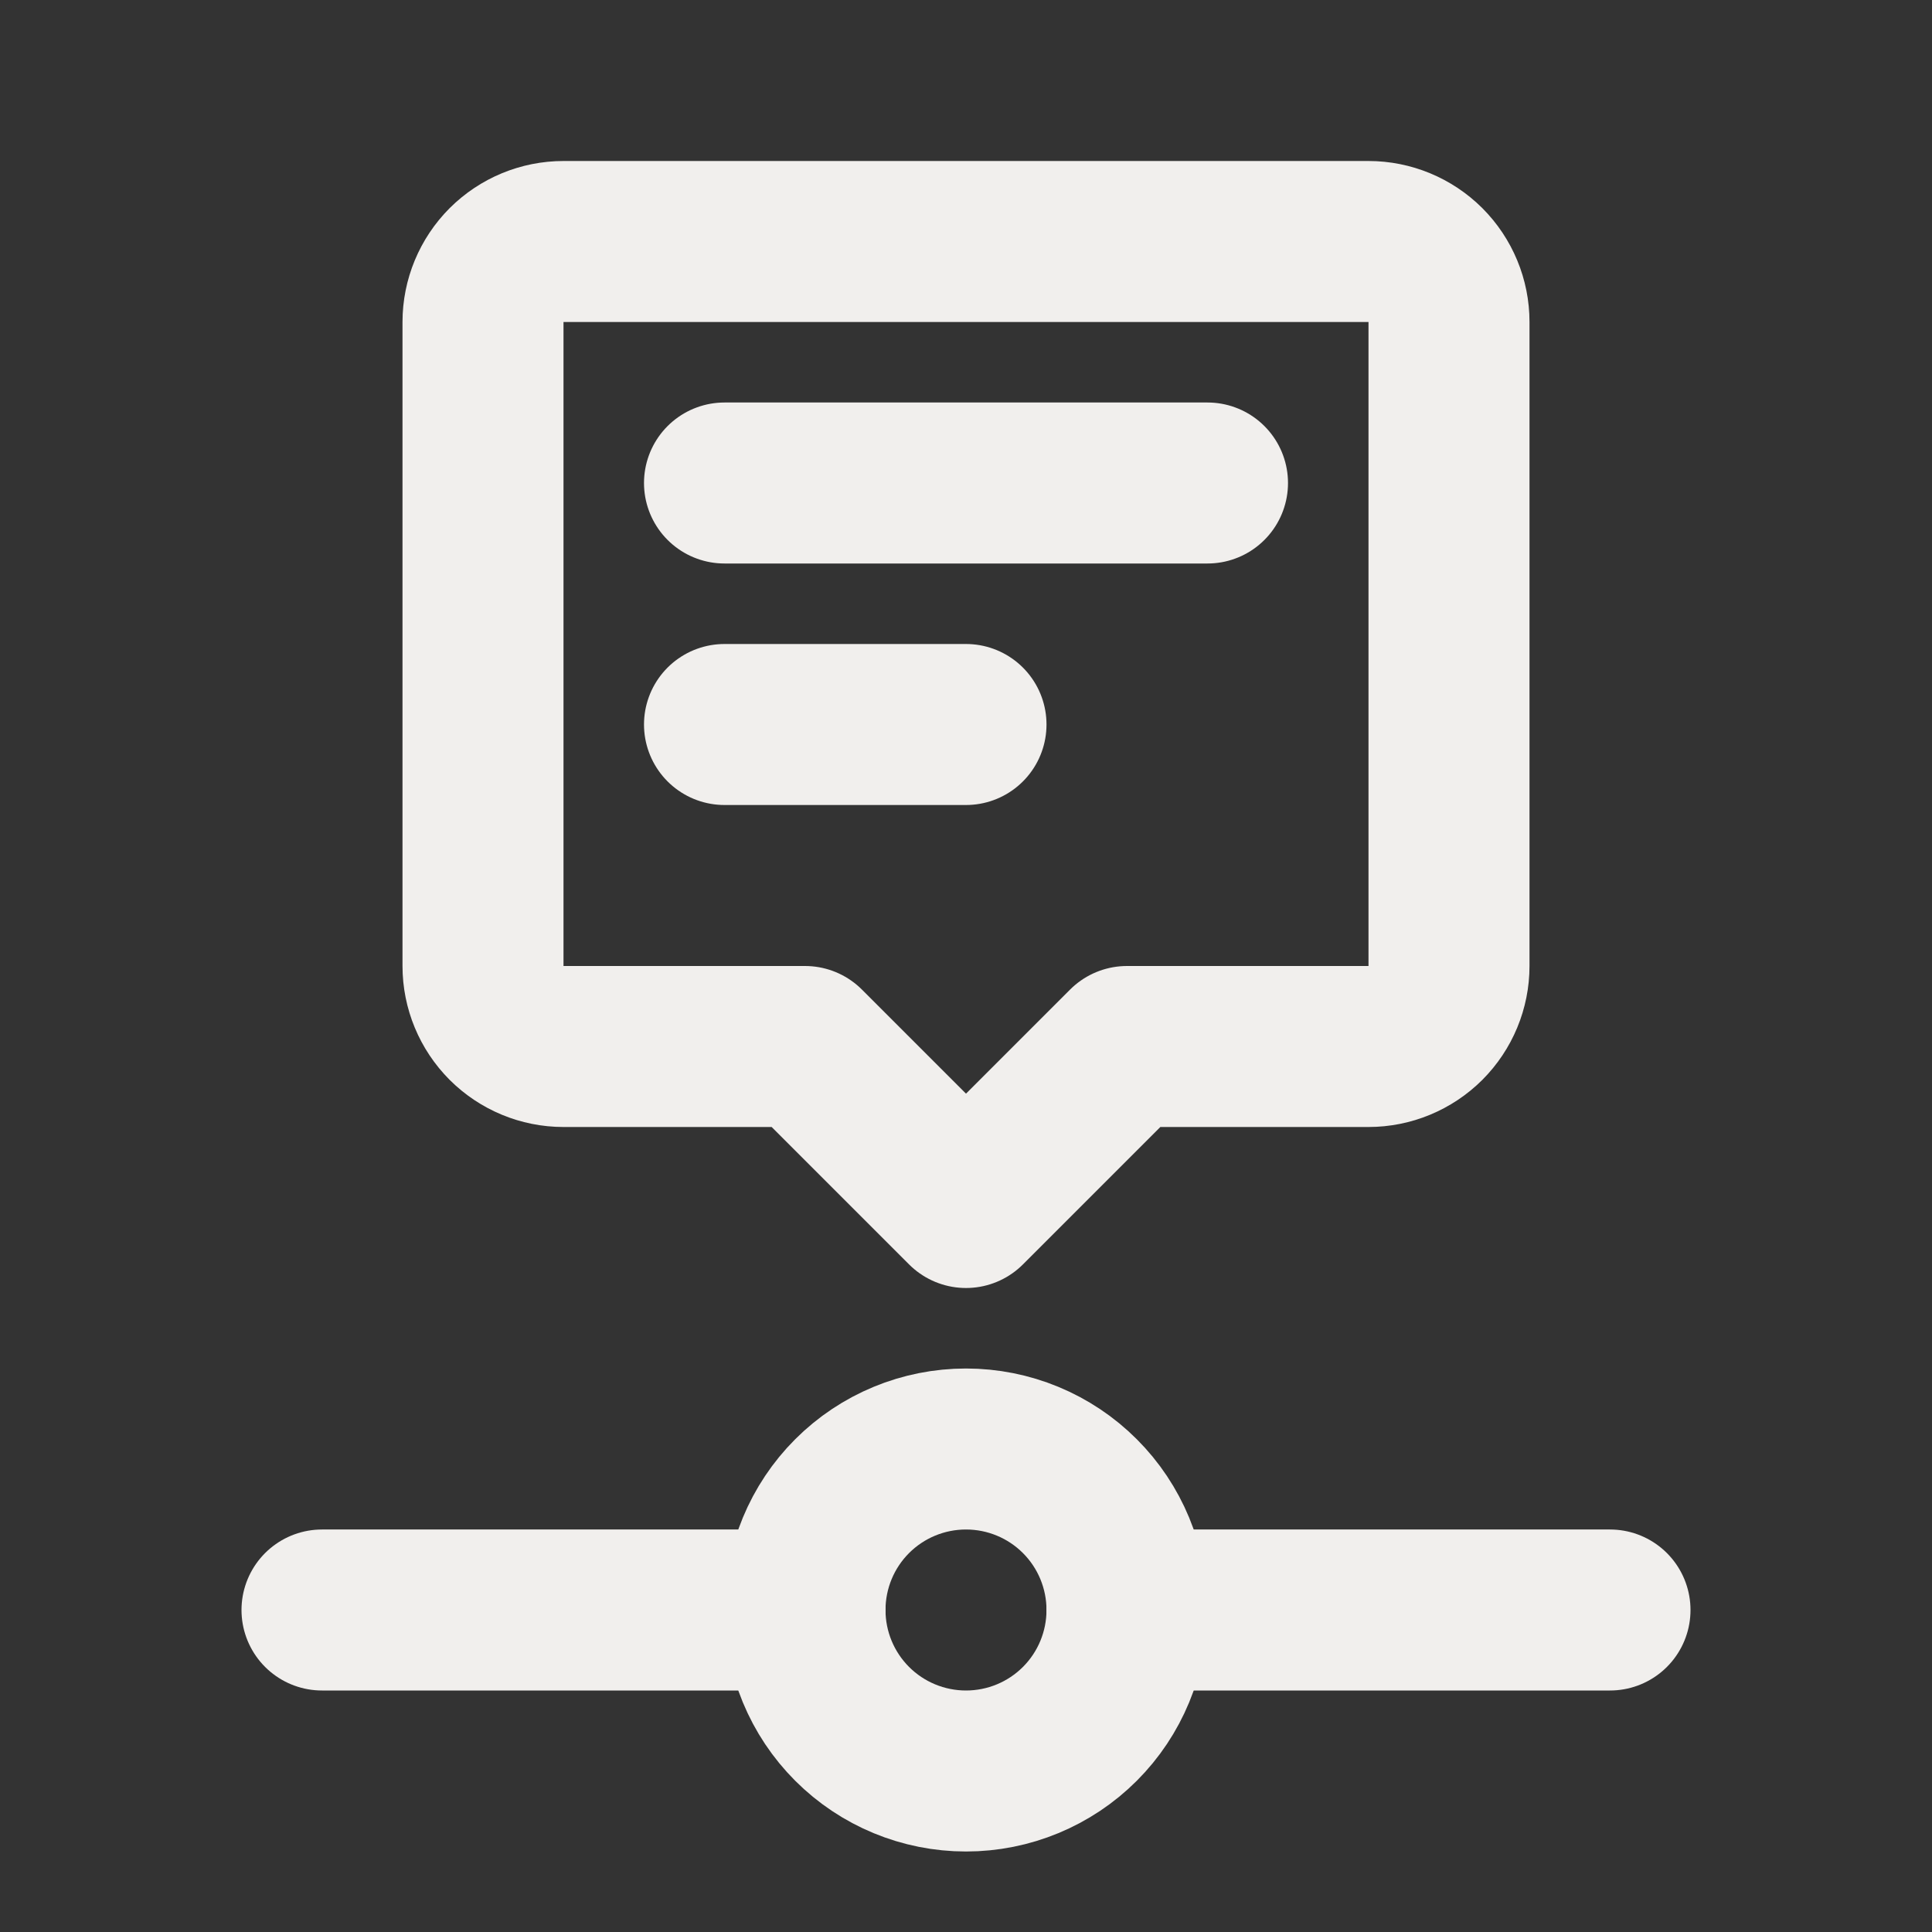 <svg width="30" height="30" viewBox="0 0 30 30" fill="none" xmlns="http://www.w3.org/2000/svg">
<rect x="0" y="0" width="30" height="30" fill="#333333" stroke="none"/>
<g clip-path="url(#clip0_671_252)">
<path d="M12.5 25C12.5 25.663 12.763 26.299 13.232 26.768C13.701 27.237 14.337 27.5 15 27.5C15.663 27.5 16.299 27.237 16.768 26.768C17.237 26.299 17.5 25.663 17.5 25C17.5 24.337 17.237 23.701 16.768 23.232C16.299 22.763 15.663 22.5 15 22.5C14.337 22.5 13.701 22.763 13.232 23.232C12.763 23.701 12.5 24.337 12.5 25Z" stroke="#F1EFED" stroke-width="2.5" stroke-linecap="round" stroke-linejoin="round"/>
<path d="M12.5 25H5" stroke="#F1EFED" stroke-width="2.5" stroke-linecap="round" stroke-linejoin="round"/>
<path d="M17.5 25H25" stroke="#F1EFED" stroke-width="2.5" stroke-linecap="round" stroke-linejoin="round"/>
<path d="M15 18.75L12.5 16.25H8.75C8.418 16.25 8.101 16.118 7.866 15.884C7.632 15.649 7.5 15.332 7.5 15V5C7.5 4.668 7.632 4.351 7.866 4.116C8.101 3.882 8.418 3.75 8.75 3.75H21.25C21.581 3.75 21.899 3.882 22.134 4.116C22.368 4.351 22.5 4.668 22.5 5V15C22.5 15.332 22.368 15.649 22.134 15.884C21.899 16.118 21.581 16.25 21.25 16.25H17.5L15 18.75Z" stroke="#F1EFED" stroke-width="2.5" stroke-linecap="round" stroke-linejoin="round"/>
<path d="M11.25 7.5H18.75" stroke="#F1EFED" stroke-width="2.5" stroke-linecap="round" stroke-linejoin="round"/>
<path d="M11.25 11.25H15" stroke="#F1EFED" stroke-width="2.5" stroke-linecap="round" stroke-linejoin="round"/>
</g>
<defs>
<clipPath id="clip0_671_252">
<rect width="30" height="30" fill="white"/>
</clipPath>
</defs>
</svg>
